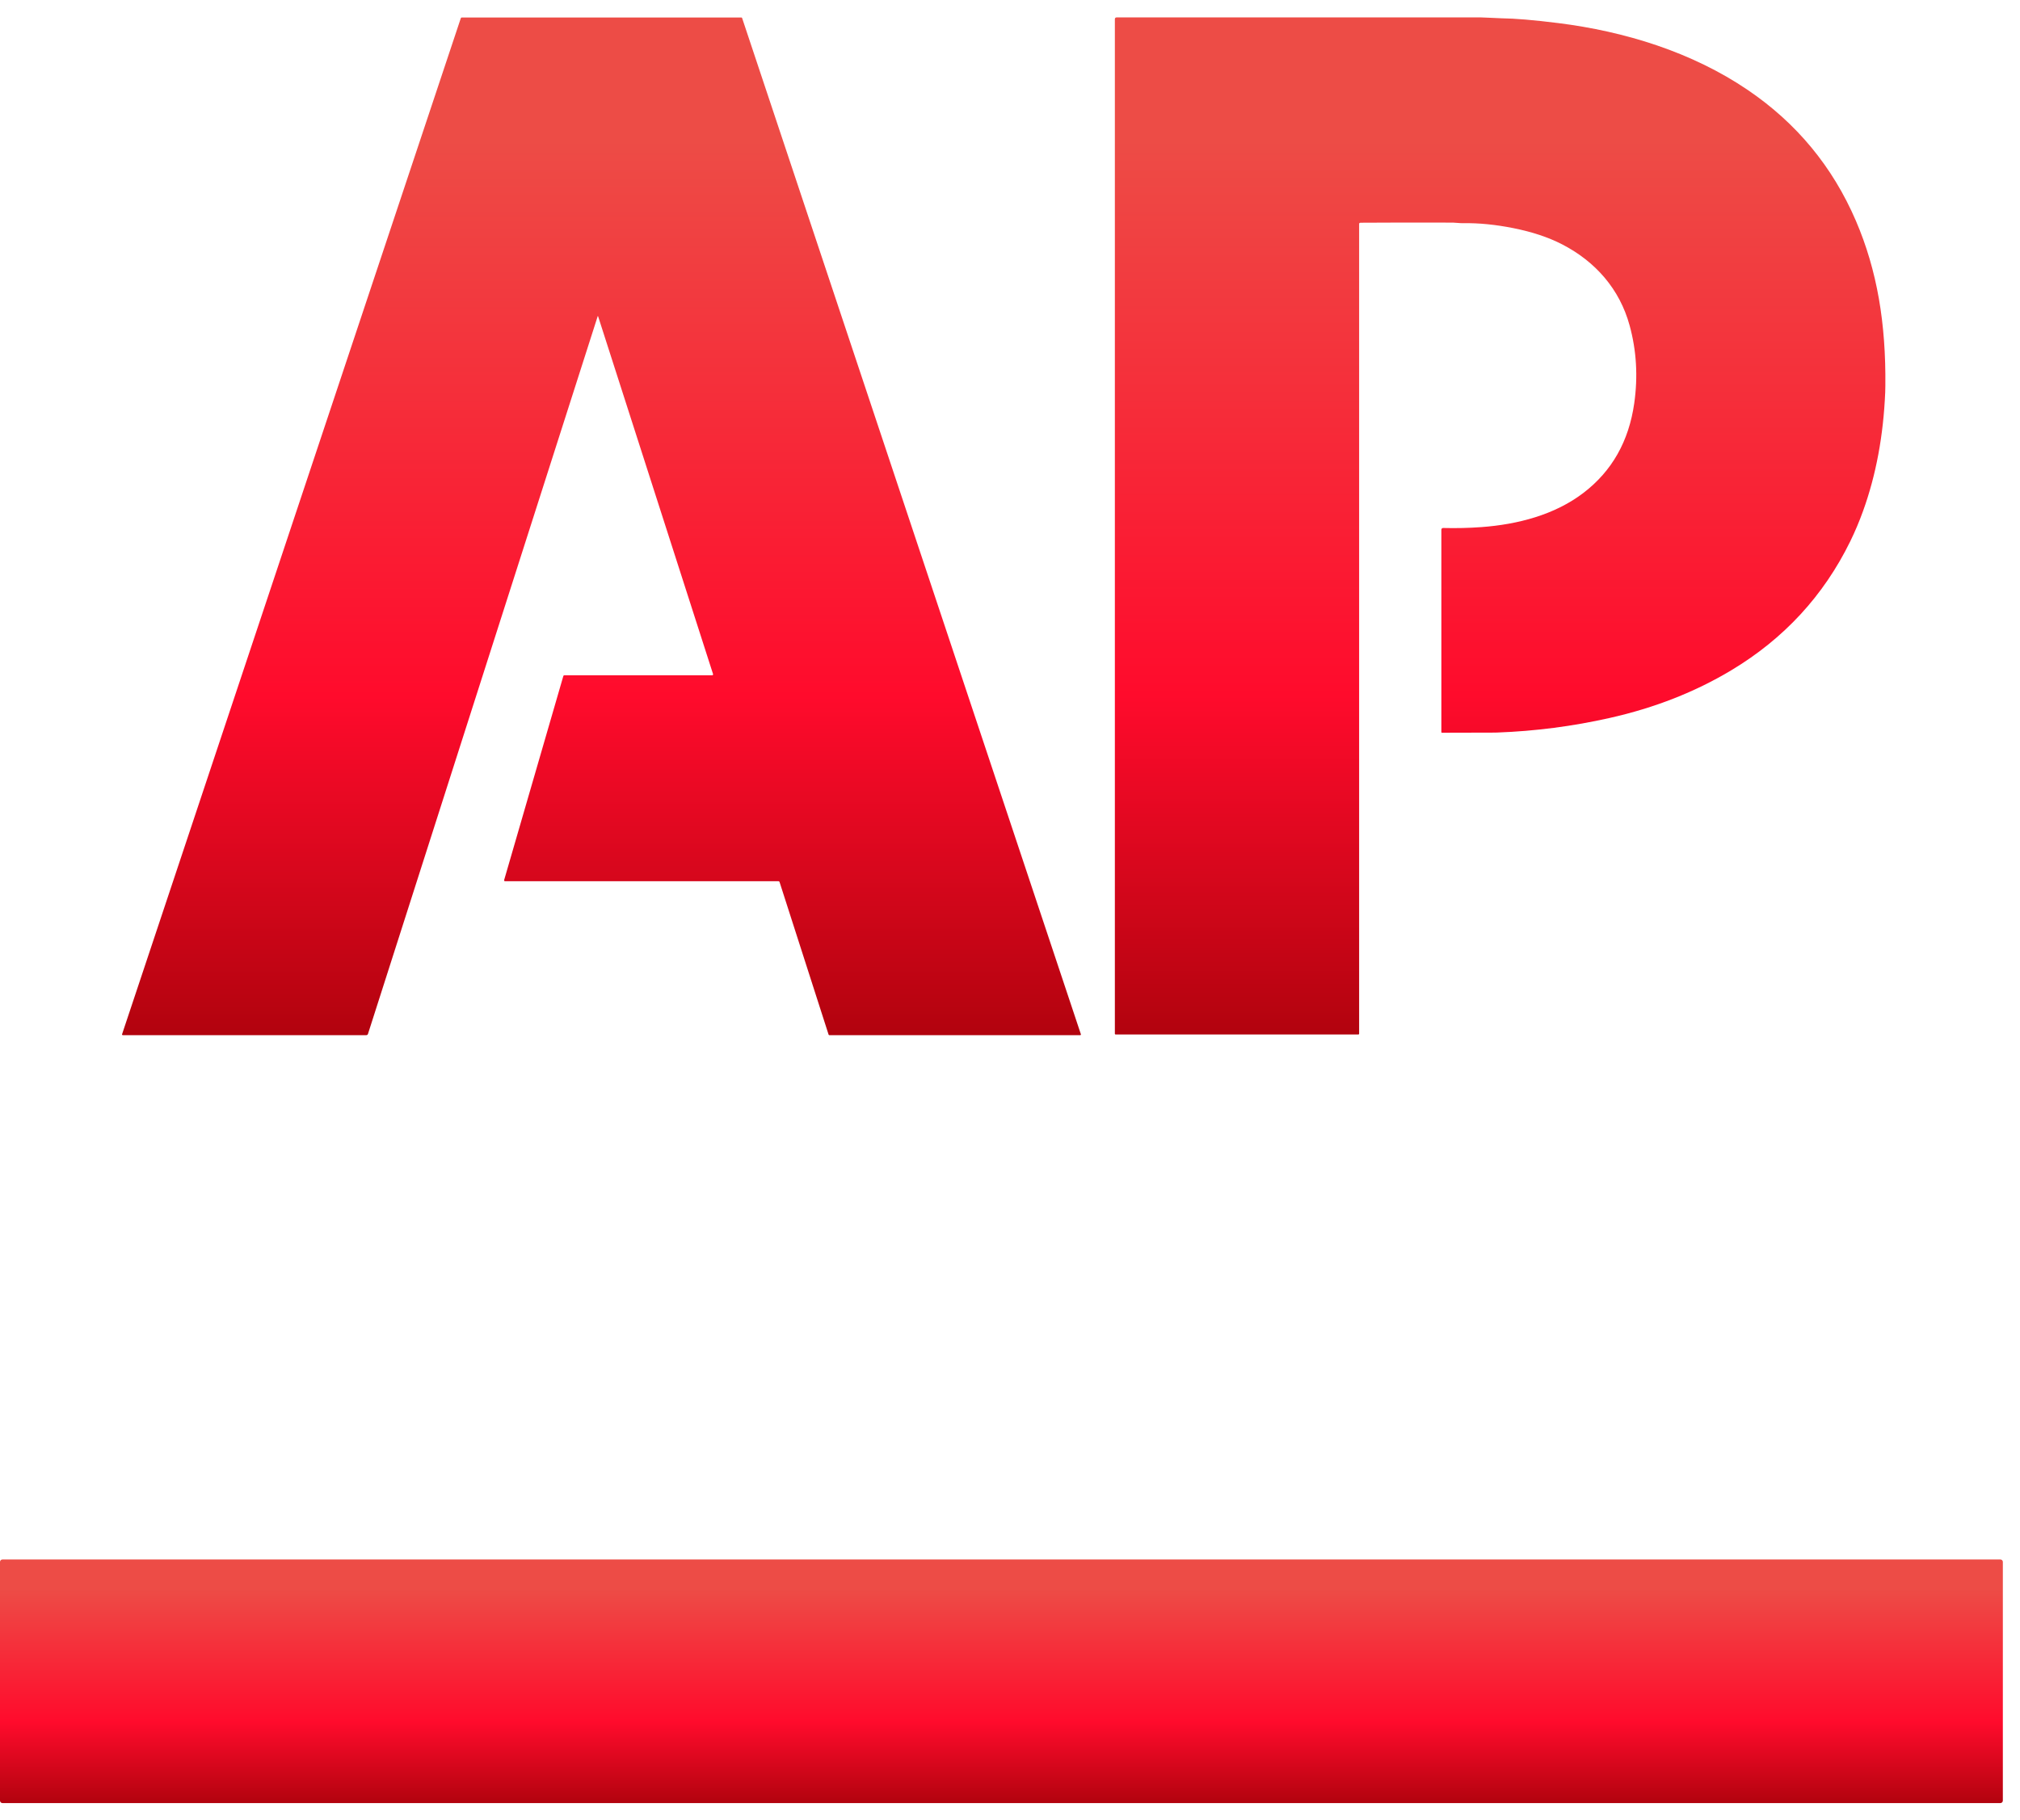 <svg width="91" height="82" viewBox="0 0 91 82" fill="none" xmlns="http://www.w3.org/2000/svg">
<g id="Group 1344">
<path id="Vector" d="M61.281 10.04C61.245 10.04 61.228 10.057 61.228 10.092V46.583C61.228 46.6 61.214 46.614 61.197 46.614H50.255C50.238 46.614 50.224 46.6 50.224 46.583V0.866C50.224 0.812 50.252 0.784 50.306 0.784C55.771 0.784 61.24 0.784 66.713 0.784C66.799 0.784 66.952 0.791 67.174 0.803C67.397 0.815 67.554 0.822 67.643 0.824C68.246 0.831 69.095 0.902 70.189 1.039C73.2 1.415 76.219 2.346 78.733 4.052C80.934 5.545 82.559 7.51 83.608 9.951C84.082 11.053 84.427 12.225 84.644 13.464C84.854 14.669 84.95 15.978 84.934 17.387C84.933 17.531 84.931 17.625 84.928 17.671C84.847 19.621 84.516 21.403 83.931 23.023C83.759 23.502 83.564 23.961 83.349 24.401C82.149 26.848 80.362 28.782 77.988 30.206C76.361 31.181 74.54 31.897 72.521 32.35C70.854 32.726 69.164 32.945 67.453 33.008C67.405 33.01 67.361 33.011 67.32 33.011C66.141 33.015 65.353 33.017 64.96 33.017C64.944 33.017 64.933 33.005 64.933 32.989V23.866C64.933 23.825 64.967 23.791 65.008 23.791C65.604 23.806 66.182 23.792 66.74 23.751C68.354 23.632 70.035 23.206 71.342 22.203C72.619 21.224 73.379 19.881 73.622 18.17C73.793 16.965 73.724 15.795 73.413 14.664C72.966 13.03 71.882 11.789 70.372 11.01C69.76 10.694 69.029 10.45 68.178 10.28C67.373 10.12 66.624 10.045 65.932 10.057C65.763 10.06 65.575 10.033 65.455 10.031C63.902 10.026 62.509 10.027 61.277 10.036L61.281 10.04Z" fill="url(#paint0_linear_1968_172)"/>
<path id="Vector_2" d="M26.921 14.265L16.578 46.586C16.566 46.624 16.538 46.645 16.497 46.645H5.53C5.513 46.645 5.497 46.631 5.497 46.614C5.497 46.61 5.497 46.607 5.499 46.603L20.759 0.82C20.766 0.798 20.781 0.788 20.803 0.788H33.396C33.413 0.788 33.427 0.798 33.432 0.813L48.693 46.603C48.699 46.621 48.69 46.638 48.675 46.643C48.671 46.643 48.668 46.645 48.664 46.645H37.362C37.347 46.645 37.333 46.634 37.328 46.621L35.12 39.748C35.112 39.724 35.089 39.707 35.064 39.707H22.748C22.728 39.707 22.71 39.69 22.71 39.669C22.71 39.666 22.71 39.662 22.71 39.659L25.378 30.462C25.385 30.44 25.4 30.428 25.422 30.428H32.084C32.106 30.428 32.124 30.409 32.124 30.387C32.124 30.383 32.124 30.378 32.123 30.375L26.948 14.265C26.938 14.235 26.928 14.235 26.918 14.265H26.921Z" fill="url(#paint1_linear_1968_172)"/>
<path id="Vector_3" d="M90.116 70.269H0.111C0.05 70.269 3.05176e-05 70.319 3.05176e-05 70.38V81.136C3.05176e-05 81.197 0.05 81.247 0.111 81.247H90.116C90.177 81.247 90.227 81.197 90.227 81.136V70.38C90.227 70.319 90.177 70.269 90.116 70.269Z" fill="url(#paint2_linear_1968_172)"/>
</g>
<defs>
<linearGradient id="paint0_linear_1968_172" x1="67.58" y1="0.784" x2="67.58" y2="46.614" gradientUnits="userSpaceOnUse">
<stop offset="0.12" stop-color="#ED4C46"/>
<stop offset="0.667" stop-color="#FF0B2C"/>
<stop offset="1" stop-color="#B2030E"/>
</linearGradient>
<linearGradient id="paint1_linear_1968_172" x1="27.096" y1="0.788" x2="27.096" y2="46.645" gradientUnits="userSpaceOnUse">
<stop offset="0.12" stop-color="#ED4C46"/>
<stop offset="0.667" stop-color="#FF0B2C"/>
<stop offset="1" stop-color="#B2030E"/>
</linearGradient>
<linearGradient id="paint2_linear_1968_172" x1="45.113" y1="70.269" x2="45.113" y2="81.247" gradientUnits="userSpaceOnUse">
<stop offset="0.12" stop-color="#ED4C46"/>
<stop offset="0.667" stop-color="#FF0B2C"/>
<stop offset="1" stop-color="#B2030E"/>
</linearGradient>
</defs>
</svg>
